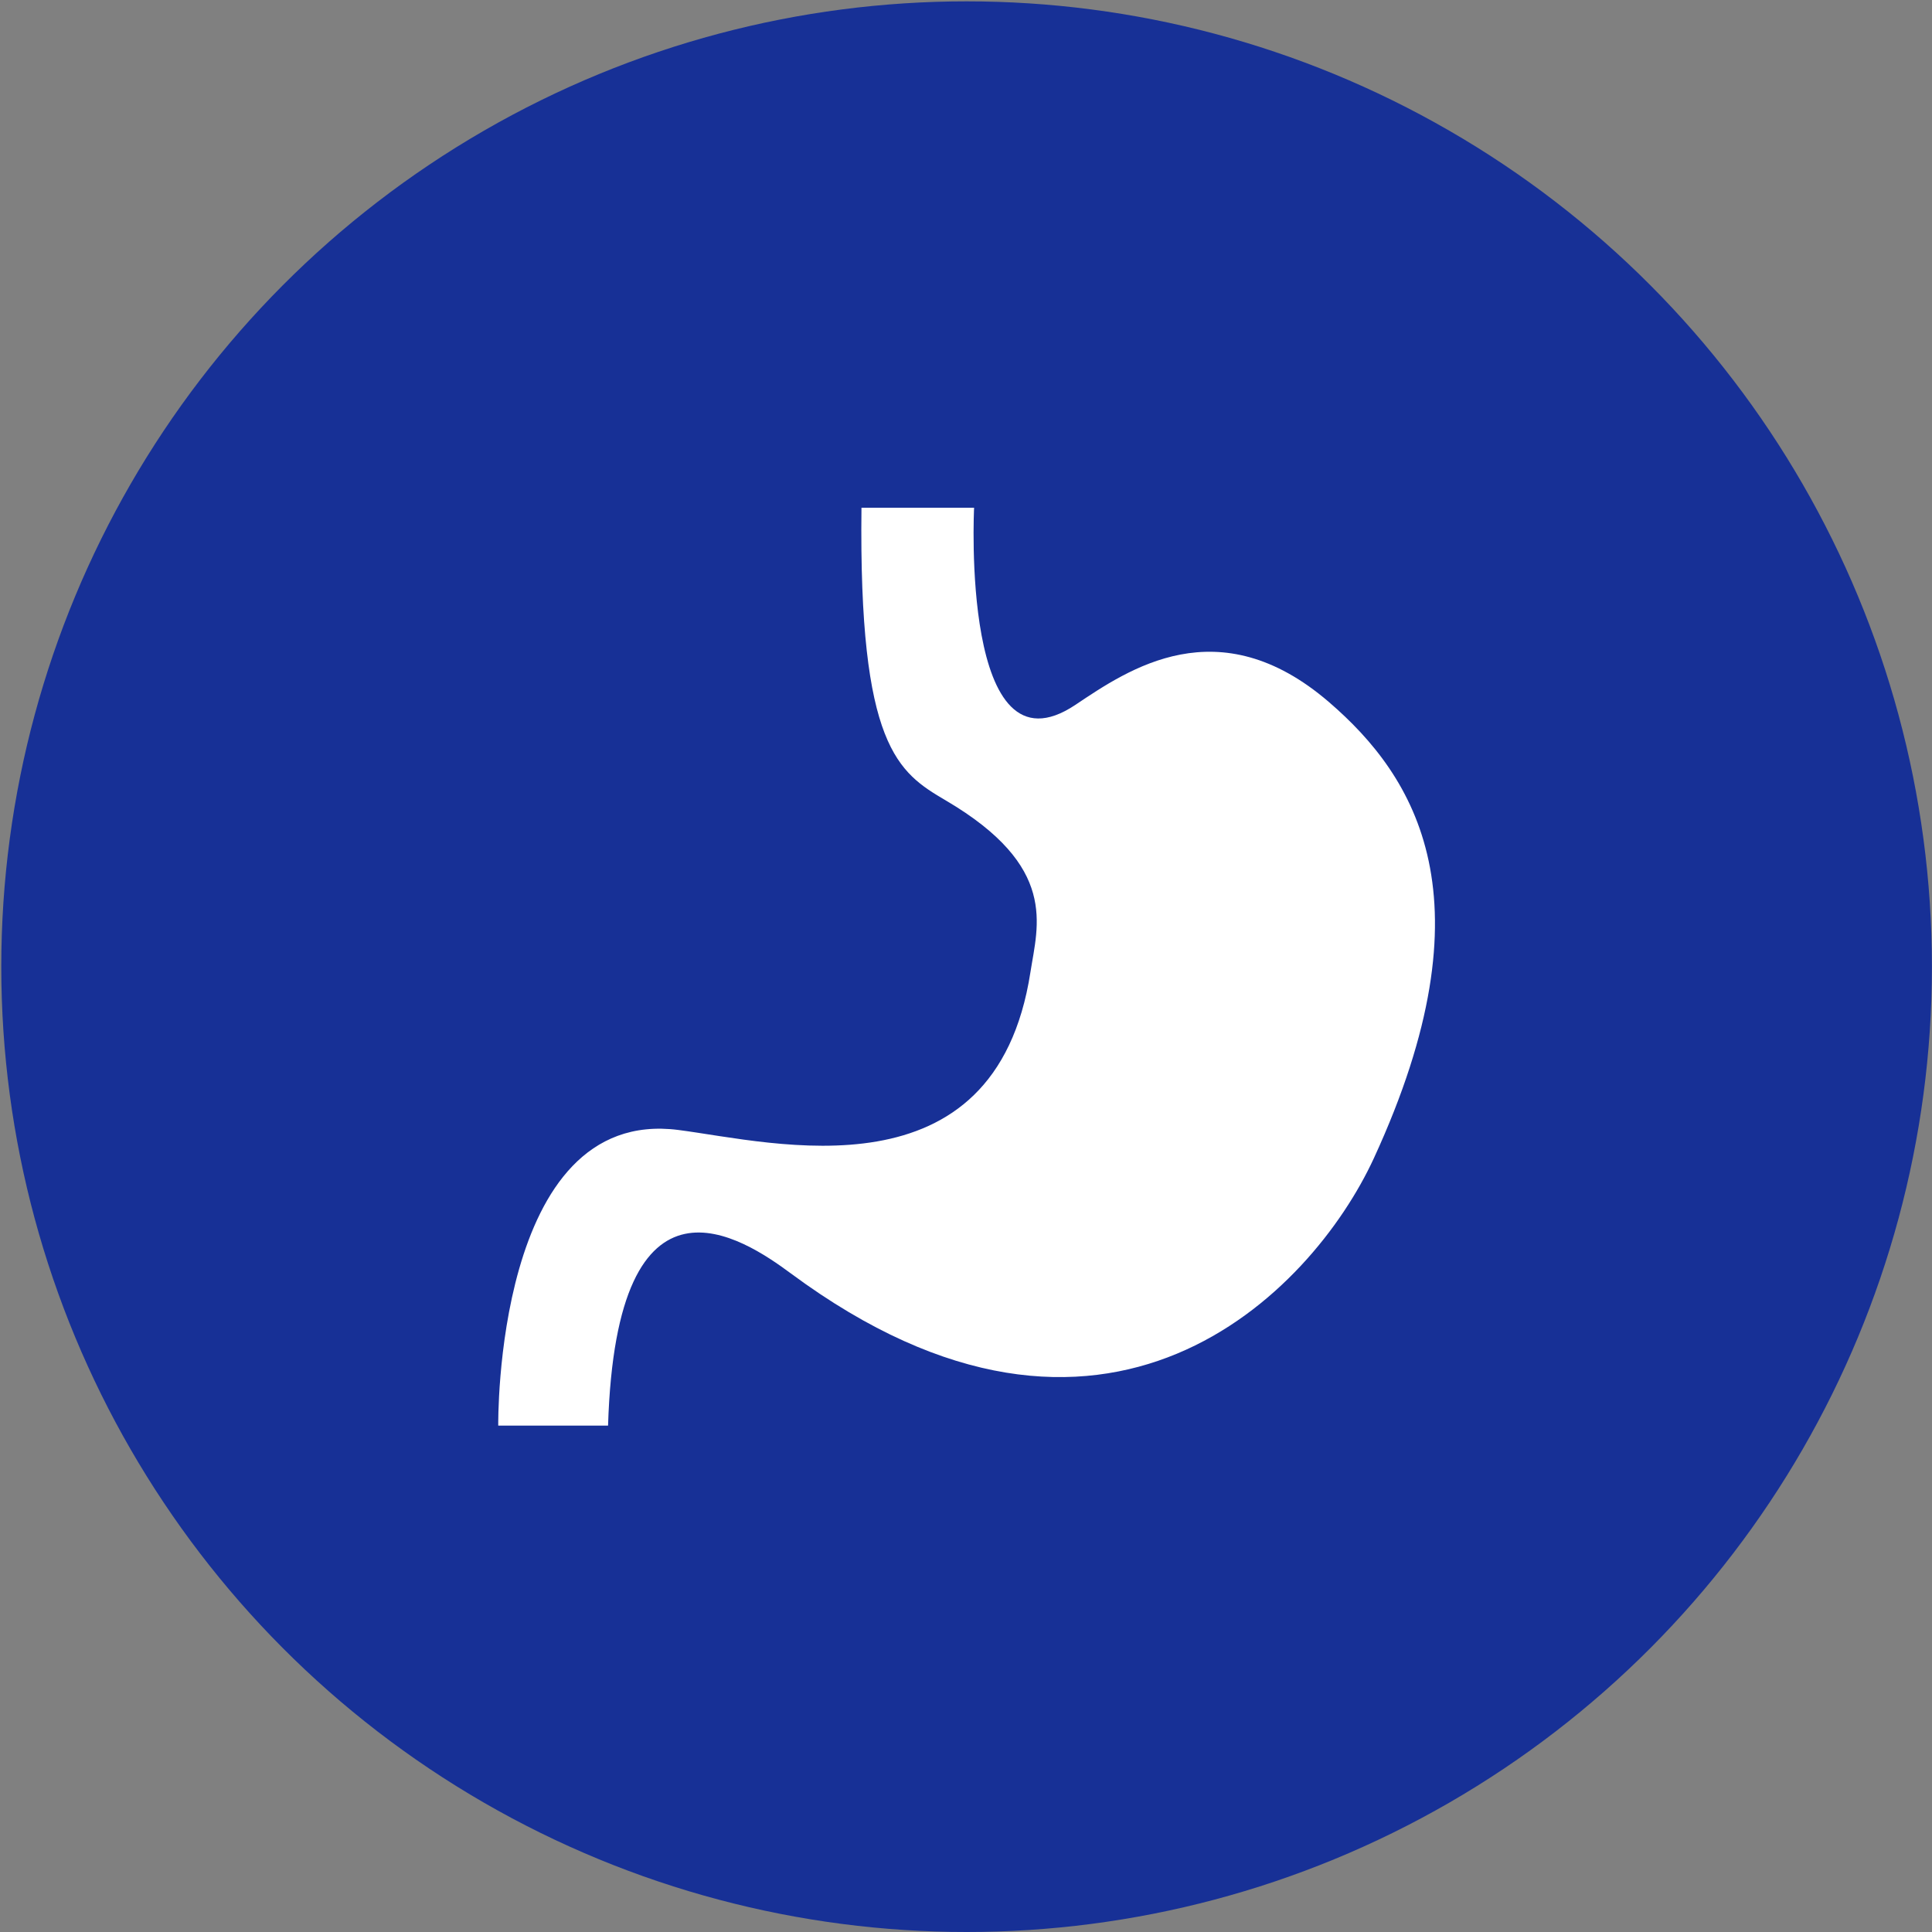 <svg xmlns="http://www.w3.org/2000/svg" xmlns:xlink="http://www.w3.org/1999/xlink" x="0px" y="0px" viewBox="0 0 1000 1000" style="enable-background:new 0 0 1000 1000;" xml:space="preserve"><rect x="0" y="0" width="1000" height="1000" fill="#808080" stroke="none"/><g id="Layer_1" style="display:none;">	<g style="display:inline;">		<circle id="XMLID_2_" style="fill:#173096;" cx="500.342" cy="499.612" r="499.658"></circle>		<g>			<path id="XMLID_1_" style="fill:#FFFFFF;" d="M733.001,456.547c0,53.747,0,107.494,0,161.242    c-3.26,12.492-9.865,22.146-22.051,27.721c-83.161,38.042-170.045,53.426-261.167,43.208    c-66.13-7.415-127.889-28.213-185.628-61.086c-24.828-14.135-38.032-40.632-33.637-68.813    c7.364-47.219,20.555-92.875,38.27-137.253c20.558-51.499,47.213-99.627,79.9-144.38c13.594-18.612,32.306-26.059,54.753-21.015    c19.283,4.334,38.327,9.896,57.227,15.727c21.137,6.521,35.121,26.494,35.525,48.658c0.218,11.992-4.301,22.769-8.209,33.649    c-7.74,21.545-24.785,33.586-47.753,34.393c-7.337,0.258-10.626-2.829-10.724-10.127c-0.05-3.765,0.217-7.552-0.094-11.292    c-0.364-4.38-3.618-7.254-7.813-7.277c-4.525-0.025-7.477,2.176-8.413,6.657c-0.364,1.743-0.348,3.578-0.387,5.373    c-0.665,30.872,2.263,61.509,6.076,92.087c2.343,18.786,2.025,37.235-6.15,54.879c-2.294,4.952-0.405,9.52,4.054,11.518    c4.575,2.05,9.054,0.04,11.419-5.298c5.917-13.358,8.722-27.382,8.805-41.975c0.04-6.926,1.549-9.017,8.102-10.946    c45.898-13.511,88.758-5.905,128.841,19.154c8.703,5.441,16.325,12.587,24.805,18.427c2.326,1.602,6.266,2.359,8.887,1.574    c2.196-0.658,4.986-4.166,4.927-6.343c-0.08-2.964-1.946-6.6-4.214-8.666c-15.248-13.887-32.535-24.716-51.4-33.06    c-9.325-4.124-10.351-9.651-3.296-16.854c40.437-41.286,101.999-49.343,153.2-20.422    C719.467,433.127,729.645,441.772,733.001,456.547z"></path>		</g>	</g></g><g id="Layer_2">	<g>		<circle id="XMLID_4_" style="fill:#173096;" cx="500.311" cy="500.35" r="499.65"></circle>		<g>			<g>				<path id="XMLID_3_" style="fill:#FFFFFF;" d="M445.897,262.797h58.29c0,0-7.172,141.941,52.467,102.012     c27.291-18.24,73.969-50.65,131.168-1.453c44.97,38.667,85.006,102.149,23.313,236.086     c-32.18,69.835-139.024,180.132-301.685,59.76c-24.747-18.31-90.35-62.663-94.722,78.701h-56.84     c0,0-2.222-165.376,93.269-153.029c49.494,6.404,163.856,36.618,182.183-81.623c3.792-24.467,14.467-54.669-43.722-88.894     C464.838,399.788,444.427,386.67,445.897,262.797z"></path>			</g>		</g>	</g></g><g id="Layer_3" style="display:none;">	<g style="display:inline;">		<circle id="XMLID_32_" style="fill:#173096;" cx="500.342" cy="500.35" r="499.65"></circle>		<g>			<g>				<g>					<path id="XMLID_31_" style="fill:#FFFFFF;" d="M449.041,416.047c0-31.187-25.276-56.475-56.468-56.475      c-31.191,0-56.471,25.288-56.471,56.475c0,31.192,25.28,56.476,56.471,56.476C423.765,472.522,449.041,447.238,449.041,416.047      z"></path>				</g>				<g>					<path id="XMLID_30_" style="fill:#FFFFFF;" d="M692.308,381.302c0-31.195-25.284-56.475-56.468-56.475      c-31.192,0-56.475,25.28-56.475,56.475c0,31.18,25.283,56.468,56.475,56.468C667.024,437.77,692.308,412.482,692.308,381.302z"></path>				</g>				<g>					<path id="XMLID_29_" style="fill:#FFFFFF;" d="M590.229,480.668c0-31.191-25.287-56.479-56.479-56.479      c-31.184,0-56.472,25.288-56.472,56.479c0,31.184,25.288,56.472,56.472,56.472C564.941,537.14,590.229,511.852,590.229,480.668      z"></path>				</g>				<g>					<path id="XMLID_28_" style="fill:#FFFFFF;" d="M542.431,633.789c0-31.187-25.273-56.467-56.464-56.467      c-31.188,0-56.472,25.28-56.472,56.467c0,31.192,25.284,56.468,56.472,56.468C517.159,690.257,542.431,664.981,542.431,633.789      z"></path>				</g>				<g>					<path id="XMLID_27_" style="fill:#FFFFFF;" d="M453.928,297.671c0-15.292-12.392-27.687-27.691-27.687      c-15.295,0-27.687,12.396-27.687,27.687c0,15.299,12.392,27.699,27.687,27.699C441.536,325.37,453.928,312.97,453.928,297.671z      "></path>				</g>				<g>					<path id="XMLID_26_" style="fill:#FFFFFF;" d="M682.538,257.496c0-14.107-11.433-25.536-25.525-25.536      s-25.521,11.429-25.521,25.536c0,14.088,11.429,25.509,25.521,25.509S682.538,271.584,682.538,257.496z"></path>				</g>				<g>					<path id="XMLID_25_" style="fill:#FFFFFF;" d="M779.726,410.617c0-14.096-11.417-25.517-25.509-25.517      c-14.1,0-25.521,11.421-25.521,25.517c0,14.096,11.421,25.525,25.521,25.525C768.309,436.142,779.726,424.713,779.726,410.617z      "></path>				</g>				<g>					<path id="XMLID_24_" style="fill:#FFFFFF;" d="M661.358,551.79c0-14.084-11.425-25.517-25.517-25.517      c-14.103,0-25.529,11.433-25.529,25.517c0,14.103,11.425,25.532,25.529,25.532C649.933,577.322,661.358,565.893,661.358,551.79      z"></path>				</g>				<g>					<path id="XMLID_23_" style="fill:#FFFFFF;" d="M377.197,643.021c0-14.092-11.425-25.525-25.525-25.525      c-14.095,0-25.521,11.433-25.521,25.525c0,14.099,11.425,25.521,25.521,25.521      C365.773,668.542,377.197,657.121,377.197,643.021z"></path>				</g>				<g>					<path id="XMLID_22_" style="fill:#FFFFFF;" d="M463.932,755.421c0-14.092-11.433-25.517-25.525-25.517      c-14.088,0-25.517,11.425-25.517,25.517c0,14.099,11.429,25.517,25.517,25.517      C452.499,780.938,463.932,769.521,463.932,755.421z"></path>				</g>				<g>					<path id="XMLID_21_" style="fill:#FFFFFF;" d="M590.229,729.904c0-14.092-11.428-25.52-25.524-25.52      c-14.1,0-25.513,11.428-25.513,25.52c0,14.092,11.413,25.517,25.513,25.517C578.8,755.421,590.229,743.997,590.229,729.904z"></path>				</g>				<g>					<path id="XMLID_20_" style="fill:#FFFFFF;" d="M311.124,341.116c0-15.296-12.407-27.695-27.691-27.695      c-15.299,0-27.699,12.399-27.699,27.695c0,15.295,12.399,27.691,27.699,27.691      C298.717,368.807,311.124,356.412,311.124,341.116z"></path>				</g>				<g>					<path id="XMLID_19_" style="fill:#FFFFFF;" d="M311.124,486.091c0-15.291-12.407-27.691-27.691-27.691      c-15.299,0-27.699,12.399-27.699,27.691c0,15.296,12.399,27.695,27.699,27.695      C298.717,513.786,311.124,501.386,311.124,486.091z"></path>				</g>				<g>					<path id="XMLID_18_" style="fill:#FFFFFF;" d="M426.237,541.481c0-15.292-12.399-27.695-27.687-27.695      c-15.303,0-27.695,12.403-27.695,27.695c0,15.303,12.392,27.695,27.695,27.695      C413.837,569.176,426.237,556.784,426.237,541.481z"></path>				</g>				<g>											<rect id="XMLID_17_" x="320.894" y="425.58" transform="matrix(0.632 0.775 -0.775 0.632 471.023 -84.109)" style="fill:#FFFFFF;" width="6.512" height="57.499"></rect>				</g>				<g>					<polygon id="XMLID_16_" style="fill:#FFFFFF;" points="344.256,395.685 303.73,359.713 308.052,354.834 348.578,390.802            "></polygon>				</g>				<g>					<polygon id="XMLID_15_" style="fill:#FFFFFF;" points="413.731,375.67 405.076,374.841 410.834,315.32 406.662,311.889       412.152,305.171 419.925,311.534      "></polygon>				</g>				<g>					<rect id="XMLID_14_" x="396.551" y="463.833" style="fill:#FFFFFF;" width="8.693" height="64.618"></rect>				</g>				<g>					<polygon id="XMLID_13_" style="fill:#FFFFFF;" points="483.549,467.44 430.872,432.141 435.713,424.931 488.386,460.226            "></polygon>				</g>				<g>					<rect id="XMLID_12_" x="678.732" y="395.952" style="fill:#FFFFFF;" width="66.788" height="6.523"></rect>				</g>				<g>					<rect id="XMLID_11_" x="650.498" y="273.782" style="fill:#FFFFFF;" width="6.515" height="62.447"></rect>				</g>				<g>					<polygon id="XMLID_10_" style="fill:#FFFFFF;" points="566.806,451.124 562.599,446.142 607.668,408.126 611.871,413.101            "></polygon>				</g>				<g>					<polygon id="XMLID_9_" style="fill:#FFFFFF;" points="633.594,548.191 573.867,491.723 578.345,486.981 638.08,543.452            "></polygon>				</g>				<g>					<polygon id="XMLID_8_" style="fill:#FFFFFF;" points="502.184,584.628 493.64,583.054 505.233,520.24 513.777,521.821      "></polygon>				</g>				<g>					<rect id="XMLID_7_" x="366.147" y="634.695" style="fill:#FFFFFF;" width="93.482" height="8.689"></rect>				</g>				<g>											<rect id="XMLID_6_" x="501.796" y="687.004" transform="matrix(0.635 0.773 -0.773 0.635 728.191 -158.057)" style="fill:#FFFFFF;" width="59.028" height="8.695"></rect>				</g>				<g>											<rect id="XMLID_5_" x="452.304" y="678.189" transform="matrix(0.943 0.332 -0.332 0.943 261.214 -111.337)" style="fill:#FFFFFF;" width="8.684" height="62.167"></rect>				</g>			</g>		</g>	</g></g><g id="Layer_4" style="display:none;">	<circle id="XMLID_37_" style="display:inline;fill:#173096;" cx="500.125" cy="500.399" r="499.601"></circle>	<g id="surface1_00000085948155772428292740000005606617128486547587_" style="display:inline;">		<path style="fill:#FFFFFF;" d="M500.122,408.975c-61.355,0-111.269,49.914-111.269,111.265   c0,61.355,49.914,111.269,111.269,111.269c61.351,0,111.265-49.914,111.265-111.269   C611.387,458.888,561.473,408.975,500.122,408.975z M566.183,499.285l-79.712,79.712c-3.346,3.346-7.734,5.021-12.119,5.021   c-4.384,0-8.768-1.671-12.114-5.021l-30.461-30.462c-6.692-6.687-6.692-17.536,0-24.229c6.687-6.692,17.536-6.692,24.228,0   l18.347,18.347l67.602-67.597c6.688-6.692,17.537-6.692,24.229,0C572.875,481.745,572.875,492.594,566.183,499.285z"></path>		<path style="fill:#FFFFFF;" d="M748.19,386.689l-0.018-0.454c-0.254-5.61-0.423-11.544-0.526-18.147   c-0.477-32.199-26.073-58.833-58.277-60.634c-67.143-3.747-119.084-25.641-163.464-68.899l-0.378-0.361   c-14.476-13.272-36.312-13.272-50.792,0l-0.379,0.361c-44.38,43.258-96.321,65.152-163.464,68.903   c-32.199,1.796-57.8,28.43-58.276,60.634c-0.098,6.558-0.272,12.493-0.526,18.142l-0.027,1.056   c-1.306,68.466-2.927,153.676,25.578,231.017c15.674,42.531,39.413,79.502,70.552,109.892   c35.465,34.609,81.917,62.086,138.064,81.663c1.827,0.637,3.725,1.154,5.659,1.541c2.726,0.544,5.471,0.816,8.215,0.816   c2.745,0,5.493-0.272,8.216-0.816c1.934-0.388,3.845-0.909,5.681-1.55c56.08-19.613,102.483-47.102,137.917-81.708   c31.125-30.399,54.864-67.379,70.551-109.919C751.108,540.654,749.491,455.284,748.19,386.689z M500.122,665.775   c-80.25,0-145.535-65.285-145.535-145.536s65.285-145.535,145.535-145.535c80.246,0,145.536,65.285,145.536,145.535   S580.369,665.775,500.122,665.775z"></path>	</g></g><g id="Layer_5" style="display:none;">	<g style="display:inline;">		<circle id="XMLID_39_" style="fill:#173096;" cx="500.311" cy="499.612" r="500.388"></circle>		<g>			<path id="XMLID_38_" style="fill:#FFFFFF;" d="M530.311,451.283c2.966,0,5.145,0,7.324,0c47.532,0,95.063,0.025,142.595-0.037    c5.052-0.006,9.704,0.312,12.365,5.509c2.562,5.003,0.059,8.826-2.671,12.741c-72.772,104.362-145.521,208.741-218.274,313.117    c-0.46,0.661-0.946,1.304-1.402,1.968c-2.93,4.265-6.736,6.379-11.897,4.442c-5.1-1.914-6.726-5.947-6.309-11.105    c1.768-21.877,3.516-43.754,5.269-65.632c3.055-38.134,6.106-76.27,9.165-114.404c1.03-12.845,2.095-25.687,3.11-38.534    c0.281-3.56,0.435-7.13,0.687-11.35c-2.702,0-4.862,0-7.022,0c-46.525,0-93.049,0-139.574,0c-1.41,0-2.823-0.064-4.229,0.011    c-4.712,0.251-8.834-0.711-11.307-5.256c-2.517-4.628-0.624-8.391,2.067-12.245c30.079-43.081,60.084-86.213,90.123-129.321    c42.585-61.111,85.183-122.214,127.777-183.32c0.691-0.991,1.417-1.958,2.09-2.961c2.861-4.263,6.654-6.609,11.812-4.824    c5.39,1.866,7.006,6.173,6.561,11.557c-0.946,11.438-1.835,22.882-2.751,34.322c-3.503,43.754-6.999,87.51-10.515,131.263    c-1.42,17.662-2.897,35.319-4.321,52.981C530.709,443.606,530.566,447.018,530.311,451.283z"></path>		</g>	</g></g></svg>